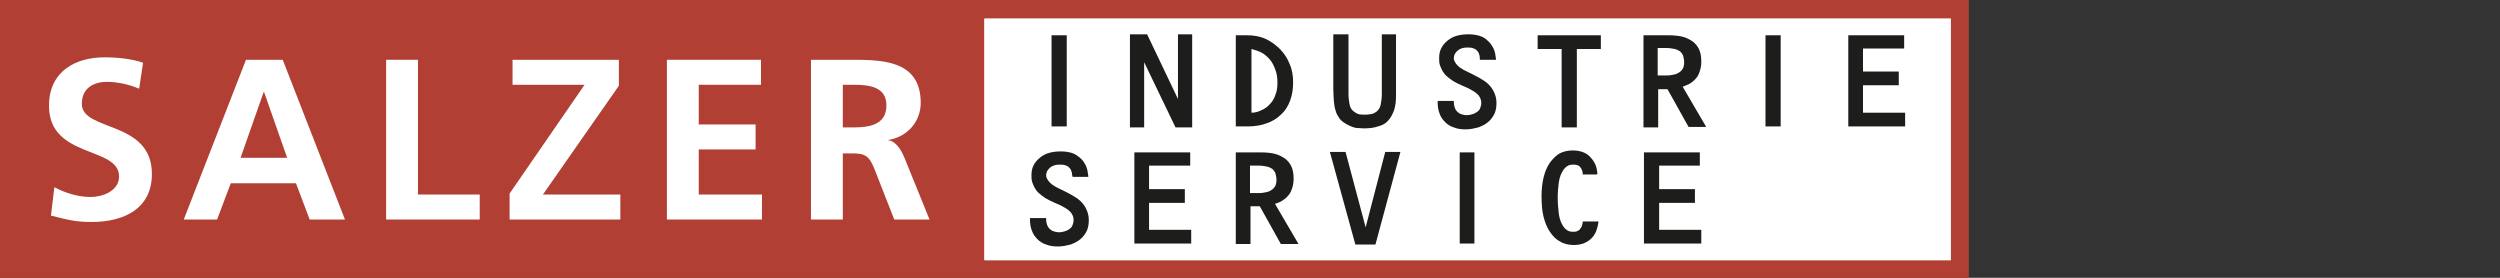 <?xml version="1.0" encoding="utf-8"?>
<!-- Generator: Adobe Illustrator 25.3.1, SVG Export Plug-In . SVG Version: 6.00 Build 0)  -->
<svg version="1.1" id="Ebene_1" xmlns="http://www.w3.org/2000/svg" xmlns:xlink="http://www.w3.org/1999/xlink" x="0px" y="0px"
	 viewBox="0 0 510.2 56.7" style="enable-background:new 0 0 510.2 56.7;" xml:space="preserve">
<rect x="0" y="0" width="510.2" height="56.7" fill="#333333" stroke="none"/>
<style type="text/css">
	.st0{fill-rule:evenodd;clip-rule:evenodd;fill:#B13F34;}
	.st1{fill-rule:evenodd;clip-rule:evenodd;fill:#FFFFFF;}
	.st2{fill:#6F6F6E;}
	.st3{fill:#1D1D1B;}
	.st4{fill-rule:evenodd;clip-rule:evenodd;fill:#1D1D1B;}
</style>
<g>
	<polygon class="st0" points="0,0 401.8,0 401.8,56.7 0,56.7 	"/>
	<polygon class="st1" points="200.9,3.8 398.1,3.8 398.1,53.1 200.9,53.1 	"/>
	<path class="st1" d="M37.5,44.8h6.8l2.8-7.4h13.3l2.8,7.4h7.2L57.7,12.2h-7.5L37.5,44.8L37.5,44.8z M58.6,32.2h-9.5l4.7-13.4h0.1
		L58.6,32.2L58.6,32.2z"/>
	<path class="st1" d="M165.5,44.8h6.5V31.3h2.1c2.7,0,3.4,0.8,4.4,3.3l4,10.2h7.2L184.5,32c-0.6-1.4-1.7-3.3-3.4-3.4l0,0
		c4.1-0.6,6.8-3.8,6.8-7.6c0-9.1-8.5-8.8-15.3-8.8h-7.1V44.8L165.5,44.8z M172,17.3h2.1c3.1,0,6.8,0.3,6.8,4.2
		c0,4.1-3.7,4.5-6.8,4.5H172V17.3L172,17.3z"/>
	<path class="st1" d="M29.2,12.8c-2.4-0.8-5.1-1.1-7.9-1.1c-5.7,0-11.3,2.7-11.3,9.9c0,10.8,14.3,8.2,14.3,14.4c0,3-3.4,4.2-5.8,4.2
		c-2.5,0-5.2-0.8-7.4-2L10.4,44c3.3,0.8,4.8,1.3,8.3,1.3c6.6,0,12.3-2.7,12.3-9.8c0-11-14.3-8.6-14.3-14.3c0-3.5,2.8-4.5,5.1-4.5
		s4.7,0.6,6.6,1.4L29.2,12.8L29.2,12.8z"/>
	<polygon class="st1" points="78.8,44.8 97.9,44.8 97.9,39.7 85.3,39.7 85.3,12.2 78.8,12.2 	"/>
	<polygon class="st1" points="104,44.8 126.6,44.8 126.6,39.7 110.8,39.7 126.3,17.5 126.3,12.2 104.6,12.2 104.6,17.3 119.3,17.3 
		104,39.5 	"/>
	<polygon class="st1" points="136.1,44.8 155.5,44.8 155.5,39.7 142.6,39.7 142.6,30.5 154.2,30.5 154.2,25.4 142.6,25.4 
		142.6,17.3 155.3,17.3 155.3,12.2 136.1,12.2 	"/>
	<polygon class="st2" points="335.7,31.1 346.9,31.1 346.9,33.8 338.5,33.8 338.5,38.6 345.9,38.6 345.9,41.4 338.5,41.4 
		338.5,46.9 347.2,46.9 347.2,49.7 335.5,49.7 335.5,31.1 	"/>
	<path class="st2" d="M325.9,35.6H323v-0.2c0-0.3-0.1-0.6-0.2-0.8s-0.2-0.4-0.4-0.6c-0.2-0.2-0.4-0.3-0.6-0.3
		c-0.2-0.1-0.5-0.1-0.8-0.1c-0.5,0-0.9,0.1-1.3,0.4c-0.4,0.3-0.7,0.7-1,1.3s-0.5,1.3-0.6,2.1s-0.2,1.8-0.2,2.9
		c0,1.2,0.1,2.2,0.2,3.1c0.1,0.9,0.3,1.6,0.6,2.2c0.3,0.6,0.6,1,1,1.3s0.8,0.4,1.3,0.4c0.3,0,0.6,0,0.8-0.1c0.2-0.1,0.5-0.2,0.6-0.4
		c0.2-0.2,0.3-0.4,0.4-0.6c0.1-0.2,0.1-0.5,0.2-0.8v-0.2h3.2v0.2c-0.1,0.7-0.3,1.4-0.5,1.9c-0.3,0.6-0.6,1.1-1.1,1.5
		c-0.4,0.4-1,0.7-1.5,0.9c-0.6,0.2-1.2,0.3-1.9,0.3c-1,0-2-0.2-2.8-0.7c-0.8-0.4-1.5-1.1-2.1-2s-1-1.9-1.3-3.1
		c-0.3-1.2-0.4-2.6-0.4-4.2c0-2.9,0.6-5.2,1.7-6.8c0.6-0.8,1.3-1.5,2-1.9c0.8-0.4,1.7-0.6,2.7-0.6c0.7,0,1.3,0.1,1.9,0.3
		c0.6,0.2,1.1,0.5,1.5,0.9c0.4,0.4,0.8,0.9,1.1,1.5c0.3,0.6,0.4,1.2,0.5,1.9v0.2L325.9,35.6L325.9,35.6z"/>
	<polygon class="st2" points="294.7,46.9 297.9,46.9 297.9,33.9 295.1,33.9 295.1,31.1 303.7,31.1 303.7,33.9 300.9,33.9 
		300.9,46.9 304.3,46.9 304.3,49.7 294.5,49.7 294.5,46.9 	"/>
	<path class="st2" d="M271.6,31h3l4.1,15.4l4-15.4h3.1l-5.1,18.9h-4.1c-1.7-6.3-3.5-12.6-5.2-18.9L271.6,31L271.6,31z"/>
	<path class="st2" d="M252.2,31.1h5c1.1,0,2.1,0.1,2.9,0.3c0.8,0.2,1.5,0.6,2.1,1c0.6,0.5,1,1,1.3,1.7s0.4,1.5,0.4,2.4
		c0,0.7-0.1,1.3-0.3,1.9c-0.2,0.6-0.4,1.1-0.8,1.5c-0.3,0.4-0.8,0.8-1.3,1.1c-0.4,0.3-0.9,0.4-1.4,0.6l4.8,8.2h-3.6l-4.3-7.7h-1.9
		v7.7h-3L252.2,31.1L252.2,31.1L252.2,31.1z M255.1,33.9v5.5h1.8c0.6,0,1.2-0.1,1.6-0.2c0.5-0.1,0.8-0.3,1.1-0.5
		c0.3-0.2,0.5-0.5,0.7-0.8c0.1-0.3,0.2-0.7,0.2-1.2s-0.1-0.9-0.2-1.3c-0.1-0.4-0.4-0.6-0.6-0.9c-0.3-0.2-0.7-0.4-1.1-0.5
		c-0.5-0.1-1.1-0.2-1.7-0.2h-1.8L255.1,33.9L255.1,33.9z"/>
	<polygon class="st2" points="231.6,31.1 242.8,31.1 242.8,33.8 234.5,33.8 234.5,38.6 241.8,38.6 241.8,41.4 234.5,41.4 
		234.5,46.9 243.1,46.9 243.1,49.7 231.5,49.7 231.5,31.1 	"/>
	<path class="st2" d="M218.7,35.7c0-0.3-0.1-0.7-0.2-0.9c-0.1-0.3-0.3-0.5-0.5-0.7s-0.5-0.3-0.8-0.4c-0.3-0.1-0.7-0.1-1.1-0.1
		c-0.8,0-1.4,0.2-1.9,0.6c-0.2,0.2-0.4,0.4-0.6,0.7c-0.1,0.3-0.2,0.5-0.2,0.9c0,0.3,0.1,0.5,0.2,0.7c0.1,0.2,0.3,0.5,0.5,0.7
		s0.5,0.5,0.9,0.7c0.4,0.3,0.9,0.5,1.5,0.8l1,0.5c0.8,0.4,1.5,0.8,2.1,1.2s1,0.8,1.4,1.3c0.3,0.4,0.6,0.9,0.8,1.5
		c0.2,0.5,0.3,1.1,0.3,1.7c0,0.8-0.1,1.5-0.4,2.2c-0.3,0.6-0.7,1.2-1.3,1.7s-1.2,0.8-2,1.1c-0.8,0.2-1.6,0.4-2.6,0.4
		c-0.9,0-1.7-0.1-2.4-0.4c-0.7-0.2-1.3-0.6-1.8-1.1s-0.9-1.1-1.1-1.7c-0.3-0.7-0.4-1.5-0.4-2.4v-0.2h3.3v0.3c0,0.4,0.1,0.8,0.2,1.1
		c0.1,0.3,0.3,0.6,0.5,0.8s0.5,0.4,0.8,0.5s0.7,0.2,1.1,0.2c0.5,0,0.9-0.1,1.2-0.2c0.4-0.1,0.7-0.3,1-0.5s0.5-0.5,0.6-0.8
		s0.2-0.6,0.2-1c0-0.6-0.2-1.1-0.6-1.6c-0.2-0.2-0.5-0.5-1-0.8s-1.2-0.7-2-1l-1.3-0.6c-0.6-0.3-1.1-0.6-1.6-1s-0.9-0.7-1.2-1.2
		c-0.3-0.4-0.5-0.9-0.7-1.4s-0.2-1-0.2-1.5c0-0.7,0.1-1.4,0.4-2c0.3-0.6,0.7-1.1,1.3-1.6c0.6-0.5,1.2-0.8,1.9-1s1.5-0.3,2.4-0.3
		c0.8,0,1.5,0.1,2.2,0.3c0.7,0.2,1.2,0.5,1.7,1c0.5,0.4,0.9,1,1.2,1.6s0.4,1.3,0.5,2.1v0.2h-3.2L218.7,35.7L218.7,35.7z"/>
	<polygon class="st2" points="377.3,7.2 388.5,7.2 388.5,9.9 380.2,9.9 380.2,14.6 387.5,14.6 387.5,17.4 380.2,17.4 380.2,23 
		388.8,23 388.8,25.8 377.1,25.8 377.1,7.2 	"/>
	<polygon class="st2" points="357.2,23 360.3,23 360.3,9.9 357.5,9.9 357.5,7.2 366.1,7.2 366.1,9.9 363.4,9.9 363.4,23 366.7,23 
		366.7,25.8 357,25.8 357,23 	"/>
	<path class="st2" d="M335.5,7.2h5c1.1,0,2.1,0.1,2.9,0.3c0.8,0.2,1.5,0.6,2.1,1c0.6,0.5,1,1,1.3,1.7s0.4,1.5,0.4,2.4
		c0,0.7-0.1,1.3-0.3,1.9c-0.2,0.6-0.4,1.1-0.8,1.5c-0.3,0.4-0.8,0.8-1.3,1.1c-0.4,0.3-0.9,0.4-1.4,0.6l4.8,8.2h-3.6l-4.3-7.7h-1.9
		V26h-3L335.5,7.2L335.5,7.2L335.5,7.2z M338.3,9.9v5.5h1.8c0.6,0,1.2-0.1,1.6-0.2c0.5-0.1,0.8-0.3,1.1-0.5c0.3-0.2,0.5-0.5,0.7-0.8
		c0.1-0.3,0.2-0.7,0.2-1.2s-0.1-0.9-0.2-1.3c-0.1-0.4-0.4-0.6-0.6-0.9c-0.3-0.2-0.7-0.4-1.1-0.5c-0.5-0.1-1.1-0.2-1.7-0.2L338.3,9.9
		L338.3,9.9z"/>
	<polygon class="st2" points="318.7,10 313.8,10 313.8,7.2 326.6,7.2 326.6,10 321.7,10 321.7,26 318.7,26 	"/>
	<path class="st2" d="M302,11.8c0-0.3-0.1-0.7-0.2-0.9c-0.1-0.3-0.3-0.5-0.5-0.7s-0.5-0.3-0.8-0.4c-0.3-0.1-0.7-0.1-1.1-0.1
		c-0.8,0-1.4,0.2-1.9,0.6c-0.2,0.2-0.4,0.4-0.6,0.7c-0.1,0.3-0.2,0.5-0.2,0.9c0,0.3,0.1,0.5,0.2,0.7s0.3,0.5,0.5,0.7
		s0.5,0.5,0.9,0.7c0.4,0.3,0.9,0.5,1.5,0.8l1,0.5c0.8,0.4,1.5,0.8,2.1,1.2s1,0.8,1.4,1.3c0.3,0.4,0.6,0.9,0.8,1.5
		c0.2,0.5,0.3,1.1,0.3,1.7c0,0.8-0.1,1.5-0.4,2.2c-0.3,0.6-0.7,1.2-1.3,1.7c-0.6,0.5-1.2,0.8-2,1.1c-0.8,0.2-1.6,0.4-2.6,0.4
		c-0.9,0-1.7-0.1-2.4-0.4c-0.7-0.2-1.3-0.6-1.8-1.1s-0.9-1.1-1.1-1.7c-0.3-0.7-0.4-1.5-0.4-2.4v-0.2h3.3v0.3c0,0.4,0.1,0.8,0.2,1.1
		c0.1,0.3,0.3,0.6,0.5,0.8c0.2,0.2,0.5,0.4,0.8,0.5s0.7,0.2,1.1,0.2c0.5,0,0.9-0.1,1.2-0.2c0.4-0.1,0.7-0.3,1-0.5s0.5-0.5,0.6-0.8
		s0.2-0.6,0.2-1c0-0.6-0.2-1.1-0.6-1.6c-0.2-0.2-0.5-0.5-1-0.8s-1.2-0.7-2-1l-1.3-0.6c-0.6-0.3-1.1-0.6-1.6-1s-0.9-0.7-1.2-1.2
		c-0.3-0.4-0.5-0.9-0.7-1.4s-0.2-1-0.2-1.5c0-0.7,0.1-1.4,0.4-2s0.7-1.1,1.3-1.6c0.6-0.5,1.2-0.8,1.9-1c0.7-0.2,1.5-0.3,2.4-0.3
		c0.8,0,1.5,0.1,2.2,0.3c0.7,0.2,1.2,0.5,1.7,1c0.5,0.4,0.9,1,1.2,1.6c0.3,0.6,0.4,1.3,0.5,2.1v0.2H302V11.8L302,11.8z"/>
	<path class="st2" d="M272.4,7h2.8v12.1c0,0.8,0.1,1.6,0.2,2.1c0.1,0.6,0.3,1,0.6,1.3c0.3,0.3,0.6,0.5,1,0.7s1,0.2,1.6,0.2
		s1.1-0.1,1.6-0.2c0.4-0.2,0.8-0.4,1-0.7c0.3-0.3,0.5-0.7,0.6-1.3c0.1-0.6,0.2-1.2,0.2-2V7h2.9v12.5c0,1.1-0.1,2.1-0.4,3
		s-0.7,1.6-1.2,2.1c-0.5,0.6-1.2,1-2.1,1.2c-0.8,0.3-1.8,0.4-2.9,0.4c-0.6,0-1.1-0.1-1.6-0.1c-0.5-0.1-1-0.3-1.4-0.5
		s-0.8-0.4-1.2-0.7c-0.4-0.3-0.7-0.6-0.9-1c-0.2-0.3-0.4-0.6-0.5-0.9s-0.2-0.7-0.3-1c-0.1-0.4-0.1-0.9-0.2-1.5
		c0-0.6-0.1-1.3-0.1-2.2V7H272.4L272.4,7z"/>
	<path class="st2" d="M252.5,7.2h2c1.3,0,2.6,0.2,3.7,0.7s2.1,1.2,3,2.1c0.9,0.9,1.6,2,2,3.1c0.5,1.1,0.7,2.4,0.7,3.7
		c0,1.4-0.2,2.6-0.6,3.7s-1,2.1-1.9,2.9c-0.8,0.8-1.8,1.4-3,1.8c-1.1,0.4-2.4,0.6-3.8,0.6h-2.4V7.2H252.5L252.5,7.2z M255.4,10v13
		c0.8,0,1.4-0.2,2-0.5c0.7-0.3,1.3-0.7,1.8-1.3c0.5-0.5,0.9-1.2,1.1-1.9c0.3-0.7,0.4-1.5,0.4-2.4s-0.1-1.8-0.4-2.6s-0.6-1.5-1.1-2.1
		s-1.1-1.1-1.8-1.5C256.8,10.4,256.1,10.2,255.4,10L255.4,10z"/>
	<polygon class="st2" points="230.8,7 234.1,7 240.4,20.2 240.4,7 243.3,7 243.3,26 239.9,26 233.5,12.7 233.5,26 230.6,26 230.6,7 
			"/>
	<polygon class="st2" points="211.5,23 214.6,23 214.6,9.9 211.8,9.9 211.8,7.2 220.4,7.2 220.4,9.9 217.7,9.9 217.7,23 221,23 
		221,25.8 211.3,25.8 211.3,23 	"/>
</g>
<g>
	<polygon class="st1" points="200.9,3.8 398.1,3.8 398.1,53.1 200.9,53.1 200.9,3.8 	"/>
	<path class="st3" d="M218.8,35.7c0-0.3-0.1-0.7-0.2-0.9c-0.1-0.3-0.3-0.5-0.5-0.7c-0.2-0.2-0.5-0.3-0.8-0.4
		c-0.3-0.1-0.7-0.1-1.1-0.1c-0.8,0-1.4,0.2-1.9,0.6c-0.2,0.2-0.4,0.4-0.6,0.7c-0.1,0.3-0.2,0.5-0.2,0.9c0,0.3,0.1,0.5,0.2,0.7
		c0.1,0.2,0.3,0.5,0.5,0.7c0.2,0.2,0.5,0.5,0.9,0.7c0.4,0.3,0.9,0.5,1.5,0.8l1,0.5c0.8,0.4,1.5,0.8,2.1,1.2c0.6,0.4,1,0.8,1.4,1.3
		c0.3,0.4,0.6,0.9,0.8,1.5c0.2,0.5,0.3,1.1,0.3,1.7c0,0.8-0.1,1.5-0.4,2.2c-0.3,0.6-0.7,1.2-1.3,1.7c-0.6,0.5-1.2,0.8-2,1.1
		c-0.8,0.2-1.6,0.4-2.6,0.4c-0.9,0-1.7-0.1-2.4-0.4c-0.7-0.2-1.3-0.6-1.8-1.1c-0.5-0.5-0.9-1.1-1.1-1.7c-0.3-0.7-0.4-1.5-0.4-2.4
		l0-0.2h3.3v0.3c0,0.4,0.1,0.8,0.2,1.1c0.1,0.3,0.3,0.6,0.5,0.8c0.2,0.2,0.5,0.4,0.8,0.5c0.3,0.1,0.7,0.2,1.1,0.2
		c0.5,0,0.9-0.1,1.2-0.2c0.4-0.1,0.7-0.3,1-0.5c0.3-0.2,0.5-0.5,0.6-0.8c0.1-0.3,0.2-0.6,0.2-1c0-0.6-0.2-1.1-0.6-1.6
		c-0.2-0.2-0.5-0.5-1-0.8c-0.5-0.3-1.2-0.7-2-1l-1.3-0.6c-0.6-0.3-1.1-0.6-1.6-1c-0.5-0.4-0.9-0.7-1.2-1.2c-0.3-0.4-0.5-0.9-0.7-1.4
		c-0.2-0.5-0.2-1-0.2-1.5c0-0.7,0.1-1.4,0.4-2c0.3-0.6,0.7-1.1,1.3-1.6c0.6-0.5,1.2-0.8,1.9-1c0.7-0.2,1.5-0.3,2.4-0.3
		c0.8,0,1.5,0.1,2.2,0.3c0.7,0.2,1.2,0.6,1.7,1c0.5,0.4,0.9,1,1.2,1.6c0.3,0.6,0.4,1.3,0.5,2.1l0,0.2h-3.2L218.8,35.7L218.8,35.7z"
		/>
	<polygon class="st4" points="214.6,7.2 217.7,7.2 217.7,25.8 214.6,25.8 214.6,7.2 	"/>
	<polygon class="st3" points="335.7,31.1 346.9,31.1 346.9,33.8 338.6,33.8 338.6,38.6 345.9,38.6 345.9,41.4 338.6,41.4 
		338.6,46.9 347.2,46.9 347.2,49.7 335.5,49.7 335.5,31.1 335.7,31.1 	"/>
	<path class="st3" d="M325.9,35.6h-2.9l0-0.2c0-0.3-0.1-0.6-0.2-0.8c-0.1-0.2-0.2-0.4-0.4-0.6c-0.2-0.2-0.4-0.3-0.6-0.3
		c-0.2-0.1-0.5-0.1-0.8-0.1c-0.5,0-0.9,0.1-1.3,0.4c-0.4,0.3-0.7,0.7-1,1.3c-0.3,0.6-0.5,1.3-0.6,2.1c-0.1,0.8-0.2,1.8-0.2,2.9
		c0,1.2,0.1,2.2,0.2,3.1c0.1,0.9,0.3,1.6,0.6,2.2c0.3,0.6,0.6,1,1,1.3c0.4,0.3,0.8,0.4,1.3,0.4c0.3,0,0.6,0,0.8-0.1
		c0.2-0.1,0.5-0.2,0.6-0.4c0.2-0.2,0.3-0.4,0.4-0.6c0.1-0.2,0.1-0.5,0.2-0.8l0-0.2h3.2l0,0.2c-0.1,0.7-0.3,1.4-0.5,1.9
		c-0.3,0.6-0.6,1.1-1.1,1.5c-0.4,0.4-1,0.7-1.5,0.9c-0.6,0.2-1.2,0.3-1.9,0.3c-1,0-2-0.2-2.8-0.7c-0.8-0.4-1.5-1.1-2.1-2
		c-0.6-0.9-1-1.9-1.3-3.1c-0.3-1.2-0.4-2.6-0.4-4.2c0-2.9,0.6-5.2,1.7-6.8c0.6-0.8,1.3-1.5,2-1.9c0.8-0.4,1.7-0.6,2.7-0.6
		c0.7,0,1.3,0.1,1.9,0.3c0.6,0.2,1.1,0.5,1.5,0.9c0.4,0.4,0.8,0.9,1.1,1.5c0.3,0.6,0.4,1.2,0.5,1.9l0,0.2H325.9L325.9,35.6z"/>
	<path class="st3" d="M271.6,31h3l4.1,15.4l4-15.4h3.1l-5.1,18.9h-4.1c-1.7-6.3-3.5-12.6-5.2-18.9H271.6L271.6,31z"/>
	<path class="st3" d="M252.3,31.1h5c1.1,0,2.1,0.1,2.9,0.3c0.8,0.2,1.5,0.6,2.1,1c0.6,0.5,1,1,1.3,1.7c0.3,0.7,0.4,1.5,0.4,2.4
		c0,0.7-0.1,1.3-0.3,1.9c-0.2,0.6-0.4,1.1-0.8,1.5c-0.3,0.4-0.8,0.8-1.3,1.1c-0.4,0.3-0.9,0.4-1.4,0.6l4.8,8.2h-3.6l-4.3-7.7h-1.9
		v7.7h-3V31.1H252.3L252.3,31.1z M255.1,33.9v5.5h1.8c0.6,0,1.2-0.1,1.6-0.2c0.5-0.1,0.8-0.3,1.1-0.5c0.3-0.2,0.5-0.5,0.7-0.8
		c0.1-0.3,0.2-0.7,0.2-1.2c0-0.5-0.1-0.9-0.2-1.3c-0.1-0.4-0.4-0.6-0.6-0.9c-0.3-0.2-0.7-0.4-1.1-0.5c-0.5-0.1-1.1-0.2-1.7-0.2
		H255.1L255.1,33.9z"/>
	<polygon class="st3" points="231.7,31.1 242.9,31.1 242.9,33.8 234.5,33.8 234.5,38.6 241.8,38.6 241.8,41.4 234.5,41.4 
		234.5,46.9 243.1,46.9 243.1,49.7 231.5,49.7 231.5,31.1 231.7,31.1 	"/>
	<polygon class="st3" points="377.4,7.2 388.6,7.2 388.6,9.9 380.2,9.9 380.2,14.6 387.5,14.6 387.5,17.4 380.2,17.4 380.2,23 
		388.8,23 388.8,25.8 377.2,25.8 377.2,7.2 377.4,7.2 	"/>
	<path class="st3" d="M335.5,7.2h5c1.1,0,2.1,0.1,2.9,0.3c0.8,0.2,1.5,0.6,2.1,1c0.6,0.5,1,1,1.3,1.7c0.3,0.7,0.4,1.5,0.4,2.4
		c0,0.7-0.1,1.3-0.3,1.9c-0.2,0.6-0.4,1.1-0.8,1.5c-0.3,0.4-0.8,0.8-1.3,1.1c-0.4,0.2-0.9,0.4-1.4,0.6l4.8,8.2h-3.6l-4.3-7.7h-1.9
		V26h-3V7.2H335.5L335.5,7.2z M338.3,9.9v5.5h1.8c0.6,0,1.2-0.1,1.6-0.2c0.5-0.1,0.8-0.3,1.1-0.5c0.3-0.2,0.5-0.5,0.7-0.8
		c0.1-0.3,0.2-0.7,0.2-1.2c0-0.5-0.1-0.9-0.2-1.3c-0.1-0.4-0.4-0.6-0.6-0.9c-0.3-0.2-0.7-0.4-1.1-0.5c-0.5-0.1-1.1-0.2-1.7-0.2
		H338.3L338.3,9.9z"/>
	<polygon class="st3" points="318.7,10 313.8,10 313.8,7.2 326.7,7.2 326.7,10 321.8,10 321.8,26 318.7,26 318.7,10 	"/>
	<path class="st3" d="M302,11.8c0-0.3-0.1-0.7-0.2-0.9c-0.1-0.3-0.3-0.5-0.5-0.7c-0.2-0.2-0.5-0.3-0.8-0.4c-0.3-0.1-0.7-0.1-1.1-0.1
		c-0.8,0-1.4,0.2-1.9,0.6c-0.2,0.2-0.4,0.4-0.6,0.7c-0.1,0.3-0.2,0.5-0.2,0.9c0,0.3,0.1,0.5,0.2,0.7c0.1,0.2,0.3,0.5,0.5,0.7
		c0.2,0.2,0.5,0.5,0.9,0.7c0.4,0.3,0.9,0.5,1.5,0.8l1,0.5c0.8,0.4,1.5,0.8,2.1,1.2c0.6,0.4,1,0.8,1.4,1.3c0.3,0.4,0.6,0.9,0.8,1.5
		c0.2,0.5,0.3,1.1,0.3,1.7c0,0.8-0.1,1.5-0.4,2.2c-0.3,0.6-0.7,1.2-1.3,1.7c-0.6,0.5-1.2,0.8-2,1.1c-0.8,0.2-1.6,0.4-2.6,0.4
		c-0.9,0-1.7-0.1-2.4-0.4c-0.7-0.2-1.3-0.6-1.8-1.1c-0.5-0.5-0.9-1.1-1.1-1.7c-0.3-0.7-0.4-1.5-0.4-2.4l0-0.2h3.3v0.3
		c0,0.4,0.1,0.8,0.2,1.1c0.1,0.3,0.3,0.6,0.5,0.8c0.2,0.2,0.5,0.4,0.8,0.5c0.3,0.1,0.7,0.2,1.1,0.2c0.5,0,0.9-0.1,1.2-0.2
		c0.4-0.1,0.7-0.3,1-0.5c0.3-0.2,0.5-0.5,0.6-0.8c0.1-0.3,0.2-0.6,0.2-1c0-0.6-0.2-1.1-0.6-1.6c-0.2-0.2-0.5-0.5-1-0.8
		c-0.5-0.3-1.2-0.7-2-1l-1.3-0.6c-0.6-0.3-1.1-0.6-1.6-1c-0.5-0.4-0.9-0.7-1.2-1.2c-0.3-0.4-0.5-0.9-0.7-1.4c-0.2-0.5-0.2-1-0.2-1.5
		c0-0.7,0.1-1.4,0.4-2c0.3-0.6,0.7-1.1,1.3-1.6c0.6-0.5,1.2-0.8,1.9-1c0.7-0.2,1.5-0.3,2.4-0.3c0.8,0,1.5,0.1,2.2,0.3
		c0.7,0.2,1.2,0.5,1.7,1c0.5,0.4,0.9,1,1.2,1.6c0.3,0.6,0.4,1.3,0.5,2.1l0,0.2H302L302,11.8L302,11.8z"/>
	<path class="st3" d="M272.4,7h2.8v12.1c0,0.8,0.1,1.6,0.2,2.1c0.1,0.6,0.3,1,0.6,1.3c0.3,0.3,0.6,0.5,1,0.7c0.4,0.2,1,0.2,1.6,0.2
		c0.6,0,1.1-0.1,1.6-0.2c0.4-0.2,0.8-0.4,1-0.7c0.3-0.3,0.5-0.7,0.6-1.3c0.1-0.6,0.2-1.2,0.2-2V7h2.9v12.5c0,1.1-0.1,2.1-0.4,3
		c-0.3,0.8-0.7,1.6-1.2,2.1c-0.5,0.6-1.2,1-2.1,1.2c-0.8,0.3-1.8,0.4-2.9,0.4c-0.6,0-1.1-0.1-1.6-0.1c-0.5-0.1-1-0.3-1.4-0.5
		c-0.4-0.2-0.8-0.4-1.2-0.7c-0.4-0.3-0.7-0.6-0.9-1c-0.2-0.3-0.4-0.6-0.5-0.9c-0.1-0.3-0.2-0.7-0.3-1c-0.1-0.4-0.1-0.8-0.2-1.5
		c0-0.6-0.1-1.3-0.1-2.2V7H272.4L272.4,7z"/>
	<path class="st3" d="M252.5,7.2h2c1.3,0,2.6,0.2,3.7,0.7c1.1,0.5,2.1,1.2,3,2.1c0.9,0.9,1.6,2,2,3.1c0.5,1.1,0.7,2.4,0.7,3.7
		c0,1.4-0.2,2.6-0.6,3.7c-0.4,1.1-1,2.1-1.9,2.9c-0.8,0.8-1.8,1.4-3,1.8c-1.1,0.4-2.4,0.6-3.8,0.6h-2.4V7.2H252.5L252.5,7.2z
		 M255.4,10V23c0.8,0,1.4-0.2,2-0.5c0.7-0.3,1.3-0.7,1.8-1.3c0.5-0.5,0.9-1.2,1.1-1.9c0.3-0.7,0.4-1.5,0.4-2.4
		c0-0.9-0.1-1.8-0.4-2.6c-0.3-0.8-0.6-1.5-1.1-2.1c-0.5-0.6-1.1-1.1-1.8-1.5C256.8,10.4,256.1,10.2,255.4,10L255.4,10z"/>
	<polygon class="st3" points="230.8,7 234.1,7 240.4,20.2 240.4,7 243.3,7 243.3,26 239.9,26 233.5,12.7 233.5,26 230.6,26 230.6,7 
		230.8,7 	"/>
	<polygon class="st4" points="360.3,7.2 363.4,7.2 363.4,25.8 360.3,25.8 360.3,7.2 	"/>
	<polygon class="st4" points="297.9,31.1 300.9,31.1 300.9,49.7 297.9,49.7 297.9,31.1 	"/>
</g>
</svg>
